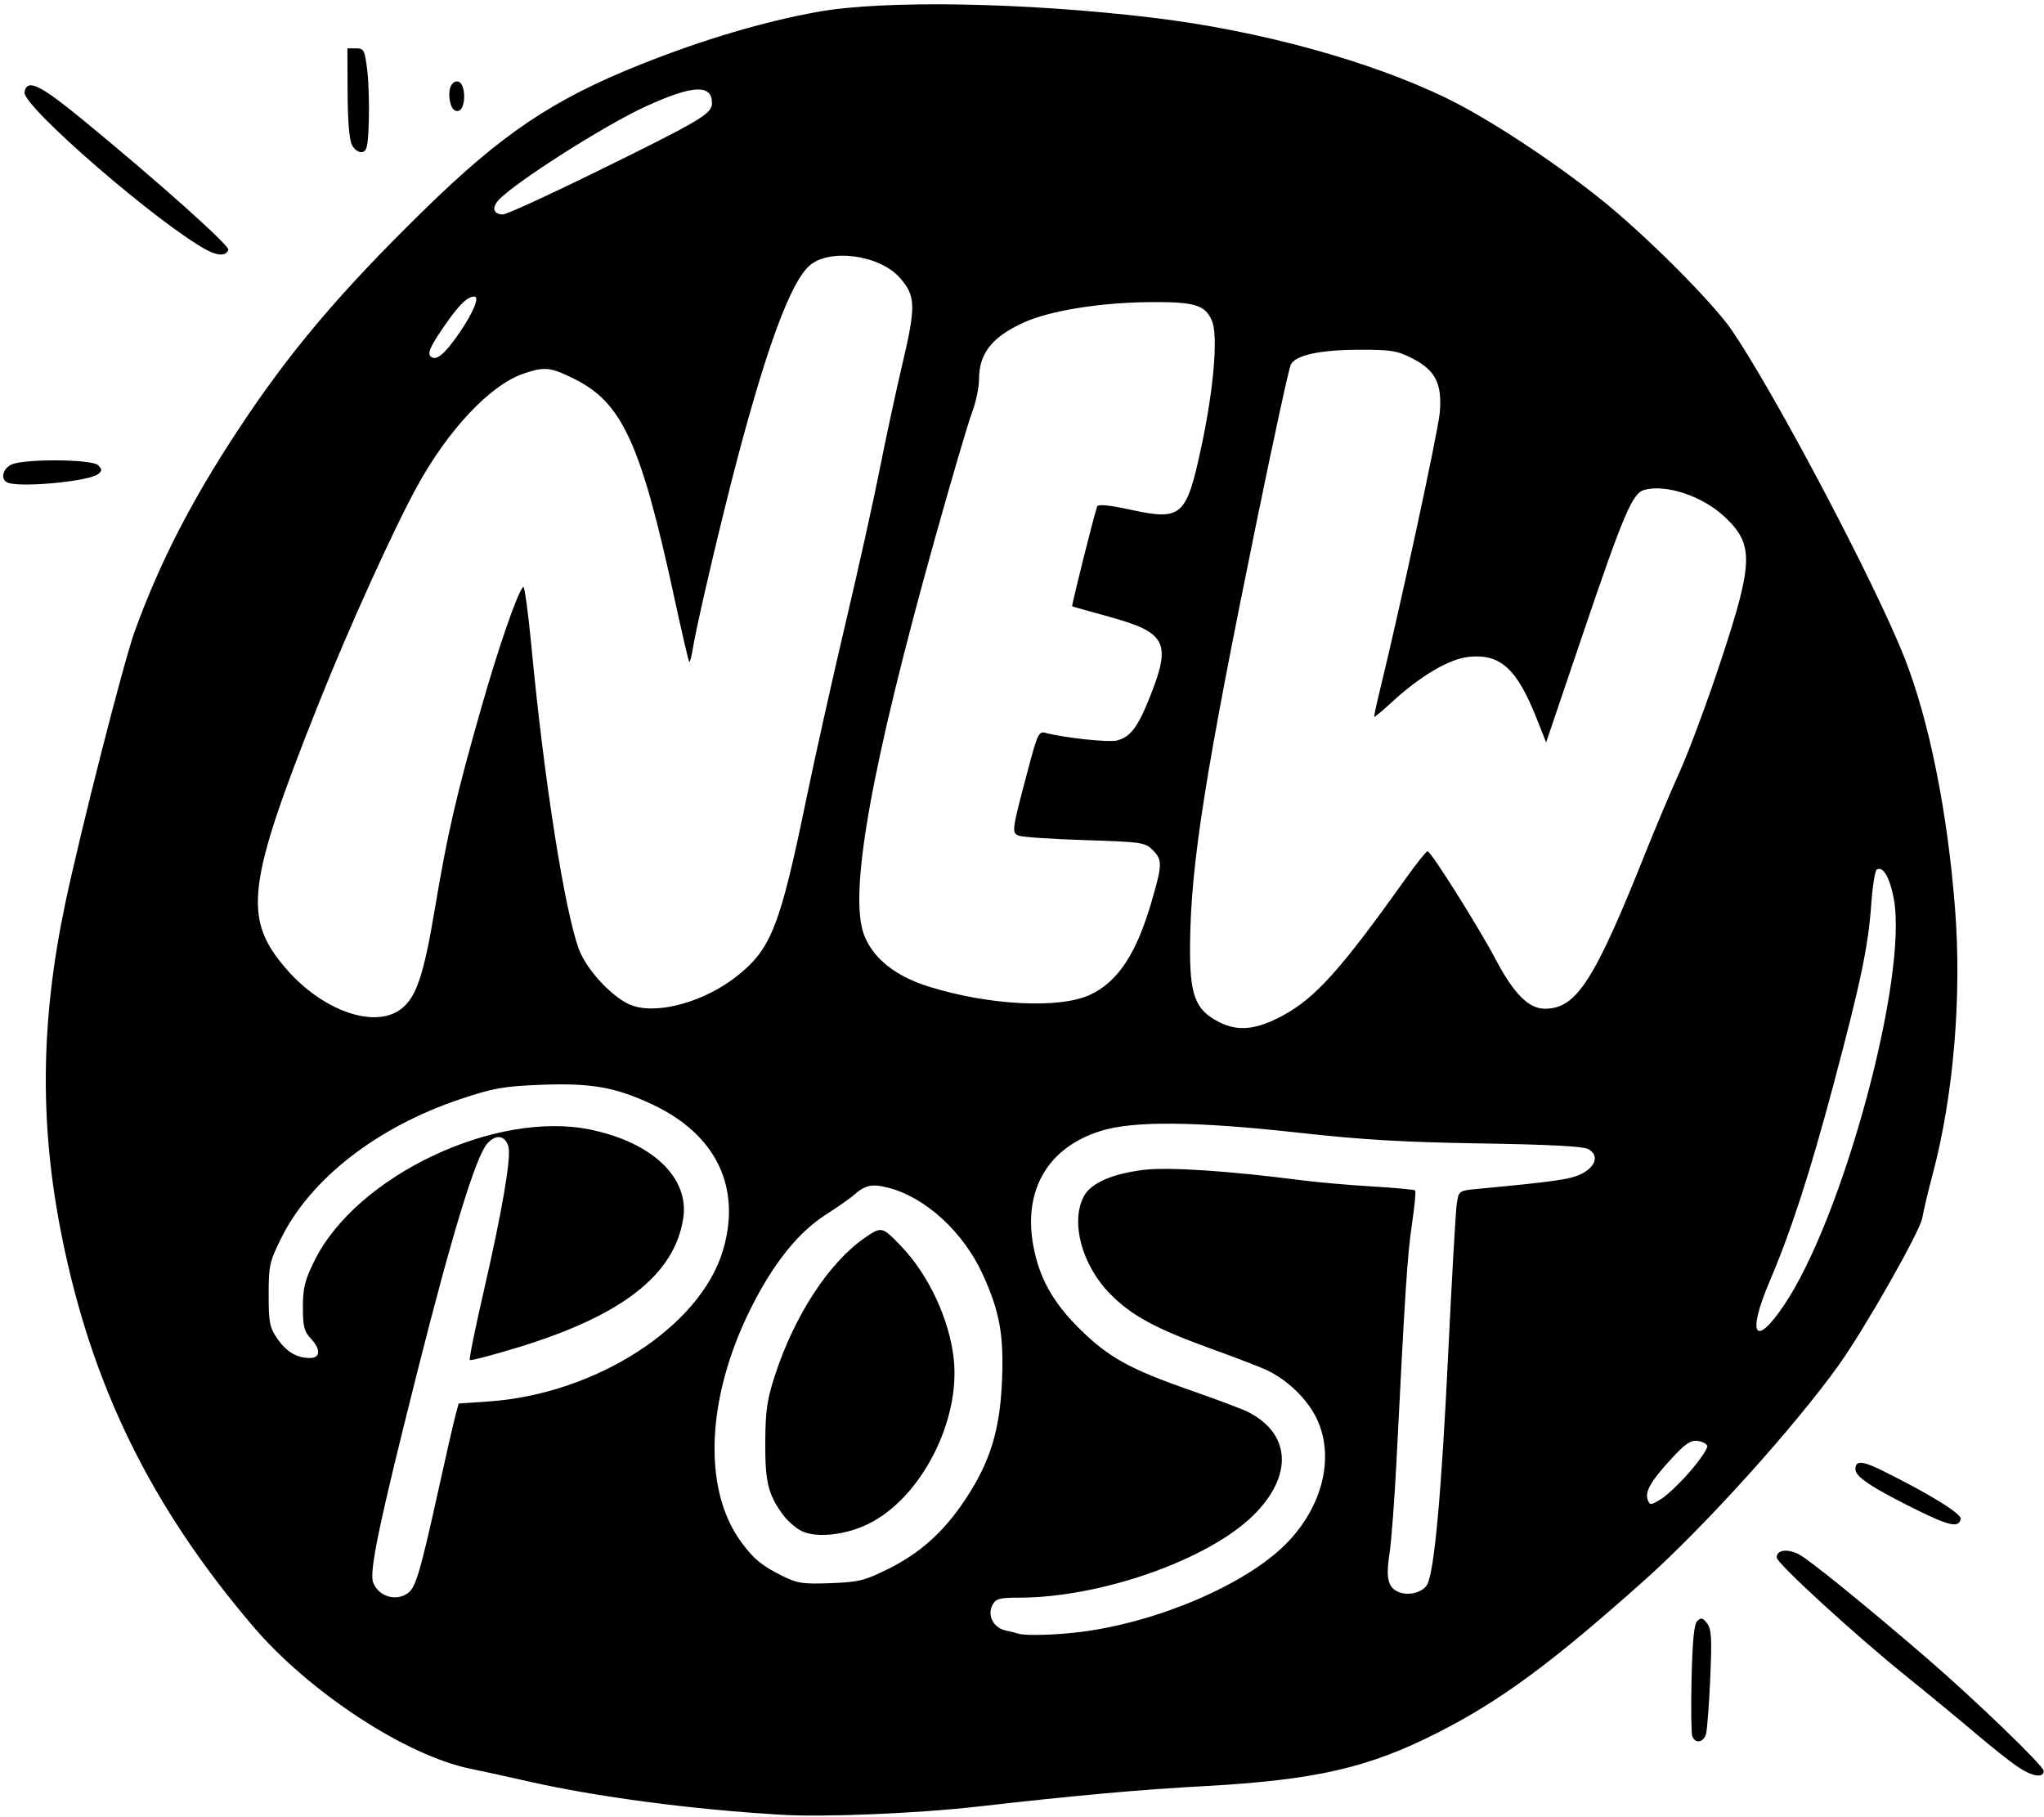 <?xml version="1.0" encoding="UTF-8"?>
<!DOCTYPE svg PUBLIC '-//W3C//DTD SVG 1.0//EN'
          'http://www.w3.org/TR/2001/REC-SVG-20010904/DTD/svg10.dtd'>
<svg height="436.4" preserveAspectRatio="xMidYMid meet" version="1.0" viewBox="10.2 37.5 490.9 436.4" width="490.9" xmlns="http://www.w3.org/2000/svg" xmlns:xlink="http://www.w3.org/1999/xlink" zoomAndPan="magnify"
><g id="change1_1"
  ><path d="M198.05,473.286c-21.658-1.266-44.548-4.285-61.189-8.073c-4.783-1.088-10.917-2.429-13.63-2.979 c-15.501-3.142-38.758-18.365-52.255-34.206c-24.538-28.797-38.738-57.762-45.943-93.713c-5.381-26.852-5.107-51.741,0.881-80.071 c3.708-17.544,13.991-57.823,16.604-65.04c5.978-16.511,13.578-31.332,24.831-48.422c12.324-18.719,24.302-32.896,44.497-52.667 c18.908-18.512,31.072-26.696,52.234-35.145c14.896-5.947,29.557-10.296,42.603-12.638c15.887-2.852,49.667-2.26,80.253,1.405 c25.677,3.077,52.374,10.398,70.872,19.436c9.912,4.842,25.206,14.87,36.78,24.115c10.762,8.596,27.097,24.939,31.635,31.65 c10.689,15.807,34.391,60.786,41.376,78.519c5.905,14.994,10.325,36.927,12.137,60.23c1.648,21.213-0.367,45.019-5.41,63.921 c-1.086,4.069-2.188,8.726-2.448,10.346c-0.504,3.145-13.725,26.436-19.993,35.227c-10.527,14.761-32.249,38.841-46.572,51.628 c-22.49,20.079-34.57,28.99-49.813,36.749c-16.551,8.425-29.335,11.365-55.741,12.822c-16.215,0.895-30.775,2.207-54.963,4.955 C230.61,472.945,208.22,473.881,198.05,473.286L198.05,473.286z M269.991,429.343c18.394-2.379,39.29-11.345,48.944-20.999 c8.96-8.96,11.93-21.127,7.41-30.364c-2.188-4.474-6.669-8.861-11.545-11.306c-1.356-0.681-7.276-2.975-13.155-5.099 c-13.904-5.022-19.605-8.091-24.798-13.344c-6.775-6.856-9.597-17.186-6.387-23.394c1.657-3.204,6.693-5.451,14.386-6.416 c5.815-0.73,20.418,0.225,37.765,2.471c3.844,0.498,11.512,1.173,17.039,1.5c5.526,0.328,10.219,0.766,10.426,0.973 c0.206,0.207-0.14,3.84-0.773,8.073c-1.089,7.292-1.658,16.002-3.685,56.41c-0.476,9.496-1.248,19.741-1.715,22.766 c-0.938,6.085-0.29,8.397,2.61,9.318c2.414,0.767,5.506-0.182,6.47-1.983c1.697-3.171,3.411-21.964,4.987-54.688 c0.896-18.584,1.844-35.152,2.108-36.82c0.472-2.975,0.562-3.039,4.733-3.434c18.916-1.788,22.479-2.297,25.133-3.596 c3.575-1.748,4.358-4.564,1.67-6.004c-1.213-0.648-9.659-1.088-25.743-1.339c-18.301-0.286-28.49-0.879-43.261-2.518 c-25.332-2.812-40.194-2.954-48.117-0.46c-12.629,3.974-18.598,14.178-16.123,27.565c1.431,7.737,4.699,13.592,11.136,19.948 c6.95,6.862,12.022,9.666,26.795,14.811c6.104,2.126,12.209,4.423,13.565,5.104c10.433,5.239,10.947,15.455,1.257,24.937 c-10.887,10.652-36.583,19.668-56.108,19.686c-4.786,0.004-5.646,0.237-6.457,1.753c-1.316,2.46,0.217,5.473,3.111,6.112 c1.259,0.277,2.659,0.629,3.111,0.779C256.438,430.34,263.986,430.119,269.991,429.343L269.991,429.343z M108.239,419.993 c1.814-1.377,2.952-5.24,7.167-24.333c1.847-8.366,3.715-16.544,4.151-18.172l0.794-2.962l7.195-0.495 c25.66-1.762,50.674-17.825,56.227-36.105c4.624-15.223-1.55-28.049-16.966-35.25c-8.889-4.151-14.723-5.164-26.944-4.676 c-8.771,0.352-11.209,0.789-19.099,3.429c-19.927,6.667-35.937,19.079-43.008,33.345c-2.829,5.707-3.034,6.63-3.034,13.623 c0,6.638,0.235,7.844,2.04,10.482c2.209,3.227,4.691,4.715,7.864,4.715c2.585,0,2.659-2.087,0.166-4.742 c-1.538-1.64-1.85-2.898-1.848-7.474c0.001-4.583,0.464-6.44,2.769-11.122c10.062-20.439,43.644-36.328,66.496-31.463 c14.832,3.158,23.58,11.592,22.079,21.285c-2.102,13.564-14.712,23.378-39.872,31.025c-6.057,1.842-11.182,3.18-11.388,2.974 s1.315-7.706,3.382-16.667c4.314-18.711,6.573-31.852,5.92-34.453c-0.718-2.859-3.063-3.23-5.143-0.813 c-2.758,3.206-8.407,21.667-16.751,54.738c-9.124,36.162-11.61,48.008-10.622,50.606c1.297,3.411,5.56,4.679,8.424,2.504H108.239z M223.357,414.328c7.759-3.834,13.4-8.877,18.556-16.585c6.063-9.065,8.456-16.772,8.94-28.805 c0.442-10.974-0.573-16.538-4.641-25.44c-4.613-10.096-13.694-18.453-22.547-20.75c-4.143-1.074-5.614-0.75-8.617,1.897 c-0.757,0.667-3.72,2.726-6.585,4.575c-6.204,4.002-11.754,10.707-16.884,20.396c-11.69,22.081-13.007,45.127-3.327,58.219 c3.006,4.065,4.919,5.639,9.799,8.063c3.652,1.813,4.949,2.011,11.622,1.762C216.38,417.41,217.842,417.054,223.357,414.328 L223.357,414.328z M202.884,405.217c-1.411-0.642-3.479-2.407-4.596-3.923c-3.619-4.913-4.352-7.912-4.293-17.556 c0.047-7.568,0.428-10.186,2.339-16.033c4.707-14.399,12.998-27.072,21.568-32.97c4.049-2.786,4.171-2.757,8.826,2.122 c6.515,6.828,11.431,17.361,12.512,26.807c1.717,15.012-7.863,33.594-20.512,39.782 C213.321,406.091,206.485,406.855,202.884,405.217L202.884,405.217z M416.183,390.734c2.399-2.788,4.221-5.504,4.047-6.033 c-0.172-0.529-1.249-1.075-2.392-1.212c-1.632-0.194-3.002,0.766-6.403,4.487c-4.867,5.325-6.239,7.771-5.475,9.764 c0.476,1.241,0.764,1.216,3.191-0.286C410.618,396.547,413.783,393.523,416.183,390.734L416.183,390.734z M438.706,350.849 c14.216-21.158,29.787-78.889,26.314-97.561c-0.944-5.08-2.593-7.899-4.079-6.98c-0.428,0.264-1.025,4.001-1.328,8.304 c-0.709,10.091-2.521,18.743-9.069,43.321c-5.67,21.28-10.131,35.022-15.364,47.326 C429.702,358.136,431.691,361.289,438.706,350.849z M318.361,281.32c7.796-4.24,13.912-11.057,29.28-32.627 c2.658-3.73,5.091-6.783,5.405-6.783c0.82,0,12.188,18.06,16.493,26.198c4.257,8.05,7.85,11.624,11.682,11.62 c7.607-0.01,11.875-6.646,24.313-37.818c2.256-5.652,5.932-14.347,8.17-19.321s6.707-17.046,9.93-26.826 c7.694-23.343,7.792-27.539,0.793-34.133c-5.242-4.938-13.858-7.871-19.194-6.532c-2.984,0.749-4.946,5.347-15.243,35.716 l-8.461,24.956l-2.32-5.849c-4.692-11.824-8.645-15.426-16.137-14.706c-4.737,0.455-11.687,4.526-18.606,10.899 c-2.225,2.049-4.12,3.634-4.212,3.522c-0.092-0.111,0.514-2.978,1.345-6.369c4.879-19.914,14.01-62.248,14.387-66.702 c0.59-6.966-1.043-10.169-6.635-13.02c-3.628-1.85-5.075-2.083-12.744-2.06c-9.444,0.029-15.175,1.27-16.396,3.549 c-0.431,0.805-4.111,17.719-8.18,37.587c-12.392,60.518-15.828,82.29-16.02,101.487c-0.125,12.406,1.168,15.871,7.037,18.852 C307.568,285.258,311.994,284.783,318.361,281.32L318.361,281.32z M106.356,279.915c3.759-2.723,5.578-8.015,8.257-24.027 c3.062-18.291,5.165-27.405,11.187-48.476c4.215-14.746,8.652-27.547,10.052-28.996c0.316-0.328,1.23,6.332,2.029,14.799 c2.97,31.464,7.948,63.118,11.363,72.244c1.945,5.2,8.531,12.091,12.953,13.555c6.295,2.082,17.237-1.017,24.908-7.056 c8.295-6.53,10.418-11.931,16.741-42.578c2.044-9.912,6.263-28.814,9.374-42.005c3.111-13.191,6.822-29.903,8.247-37.139 s3.89-18.676,5.479-25.423c3.253-13.818,3.181-16.267-0.609-20.583c-4.909-5.591-17.105-7.18-21.834-2.845 c-4.393,4.027-9.927,18.839-17.024,45.563c-3.932,14.803-9.943,40.377-10.877,46.275c-0.309,1.937-0.7,3.38-0.872,3.208 c-0.173-0.173-1.788-7.123-3.589-15.443c-7.986-36.898-12.469-46.731-23.911-52.449c-5.814-2.905-7.214-3.054-12.334-1.309 c-7.936,2.704-18.092,13.482-25.552,27.118c-5.712,10.439-16.365,33.929-23.492,51.798c-17.439,43.725-18.443,51.822-7.932,63.982 C87.581,280.148,99.946,284.56,106.356,279.915z M272.021,276.368c6.714-3.156,11.141-9.904,14.814-22.581 c2.539-8.759,2.554-9.819,0.173-12.201c-1.792-1.792-2.667-1.918-16.238-2.349c-7.89-0.25-15.027-0.729-15.862-1.064 c-1.778-0.714-1.731-1.067,2.07-15.442c2.366-8.952,2.707-9.688,4.298-9.258c4.407,1.191,15.137,2.345,17.136,1.844 c3.295-0.827,5.07-3.184,8.033-10.663c5.113-12.905,3.864-15.294-9.977-19.086c-4.692-1.286-8.637-2.405-8.766-2.487 c-0.194-0.124,4.998-20.908,5.973-23.91c0.217-0.662,2.584-0.443,8.163,0.754c12.249,2.629,13.317,1.648,16.979-15.58 c2.886-13.579,3.94-26.198,2.485-29.712c-1.637-3.951-4.111-4.696-15.215-4.581c-11.893,0.123-23.885,2.083-30.07,4.913 c-7.606,3.481-10.69,7.418-10.691,13.649c0,1.944-0.764,5.543-1.697,7.997c-0.933,2.454-4.961,16.15-8.953,30.436 c-15.292,54.722-20.716,85.111-16.953,94.966c2.145,5.616,7.535,9.905,15.608,12.42 C247.777,278.934,264.758,279.783,272.021,276.368L272.021,276.368z M120.555,117.392c3.309-4.817,4.895-8.676,3.566-8.676 c-1.587,0-3.441,1.727-6.492,6.044c-3.873,5.48-4.85,7.485-4.042,8.292C114.874,124.339,116.931,122.667,120.555,117.392z M152.544,79.163c25.996-12.752,28.651-14.317,28.651-16.889c0-4.61-4.558-4.393-15.857,0.756 c-9.8,4.466-31.648,18.375-35.434,22.559c-1.674,1.85-1.171,3.394,1.107,3.394C131.844,88.983,141.534,84.564,152.544,79.163z M494.77,461.75c-1.759-1.183-6.343-4.821-10.187-8.087c-3.844-3.265-11.244-9.364-16.444-13.554 c-12.462-10.04-31.243-27.241-31.243-28.614c0-1.788,2.444-2.176,5.214-0.826c2.396,1.168,16.034,12.226,30.963,25.104 c11.508,9.928,27.954,25.79,27.954,26.962C501.026,464.547,498.286,464.115,494.77,461.75L494.77,461.75z M416.639,454.446 c-0.262-0.678-0.342-6.949-0.181-13.937c0.21-9.092,0.602-13.007,1.377-13.771c0.89-0.879,1.308-0.776,2.347,0.575 c1.058,1.377,1.182,3.518,0.759,13.155c-0.275,6.331-0.729,12.343-1.004,13.36C419.371,455.927,417.351,456.304,416.639,454.446 L416.639,454.446z M469.265,399.439c-9.8-4.906-13.459-7.39-13.459-9.135c0-2.186,1.636-2.074,6.751,0.465 c11.151,5.533,18.764,10.239,18.536,11.458C480.665,404.516,478.287,403.955,469.265,399.439L469.265,399.439z M12.03,153.392 c-1.854-0.748-1.135-3.566,1.13-4.427c3.543-1.347,19.183-1.172,20.585,0.23c1.003,1.003,1.01,1.326,0.052,2.124 c-2.123,1.762-18.638,3.335-21.765,2.073H12.03z M59.986,97.598c-11.334-5.964-44.532-34.678-43.903-37.975 c0.629-3.3,3.588-1.891,14.064,6.698c17.806,14.598,35.226,30.156,34.891,31.161C64.549,98.949,62.638,98.993,59.986,97.598 L59.986,97.598z M94.765,72.384c-0.671-1.233-1.051-5.65-1.083-12.588L93.63,49.107h2.052c1.89,0,2.102,0.39,2.685,4.933 c0.349,2.713,0.534,8.259,0.415,12.323c-0.18,6.166-0.447,7.434-1.602,7.655c-0.785,0.15-1.83-0.556-2.417-1.635H94.765z M118.364,62.233c-0.74-2.948,0.169-5.47,1.854-5.146c1.928,0.372,1.954,6.684,0.037,7.054c-0.871,0.167-1.53-0.5-1.883-1.909 H118.364z"
  /></g
></svg
>
